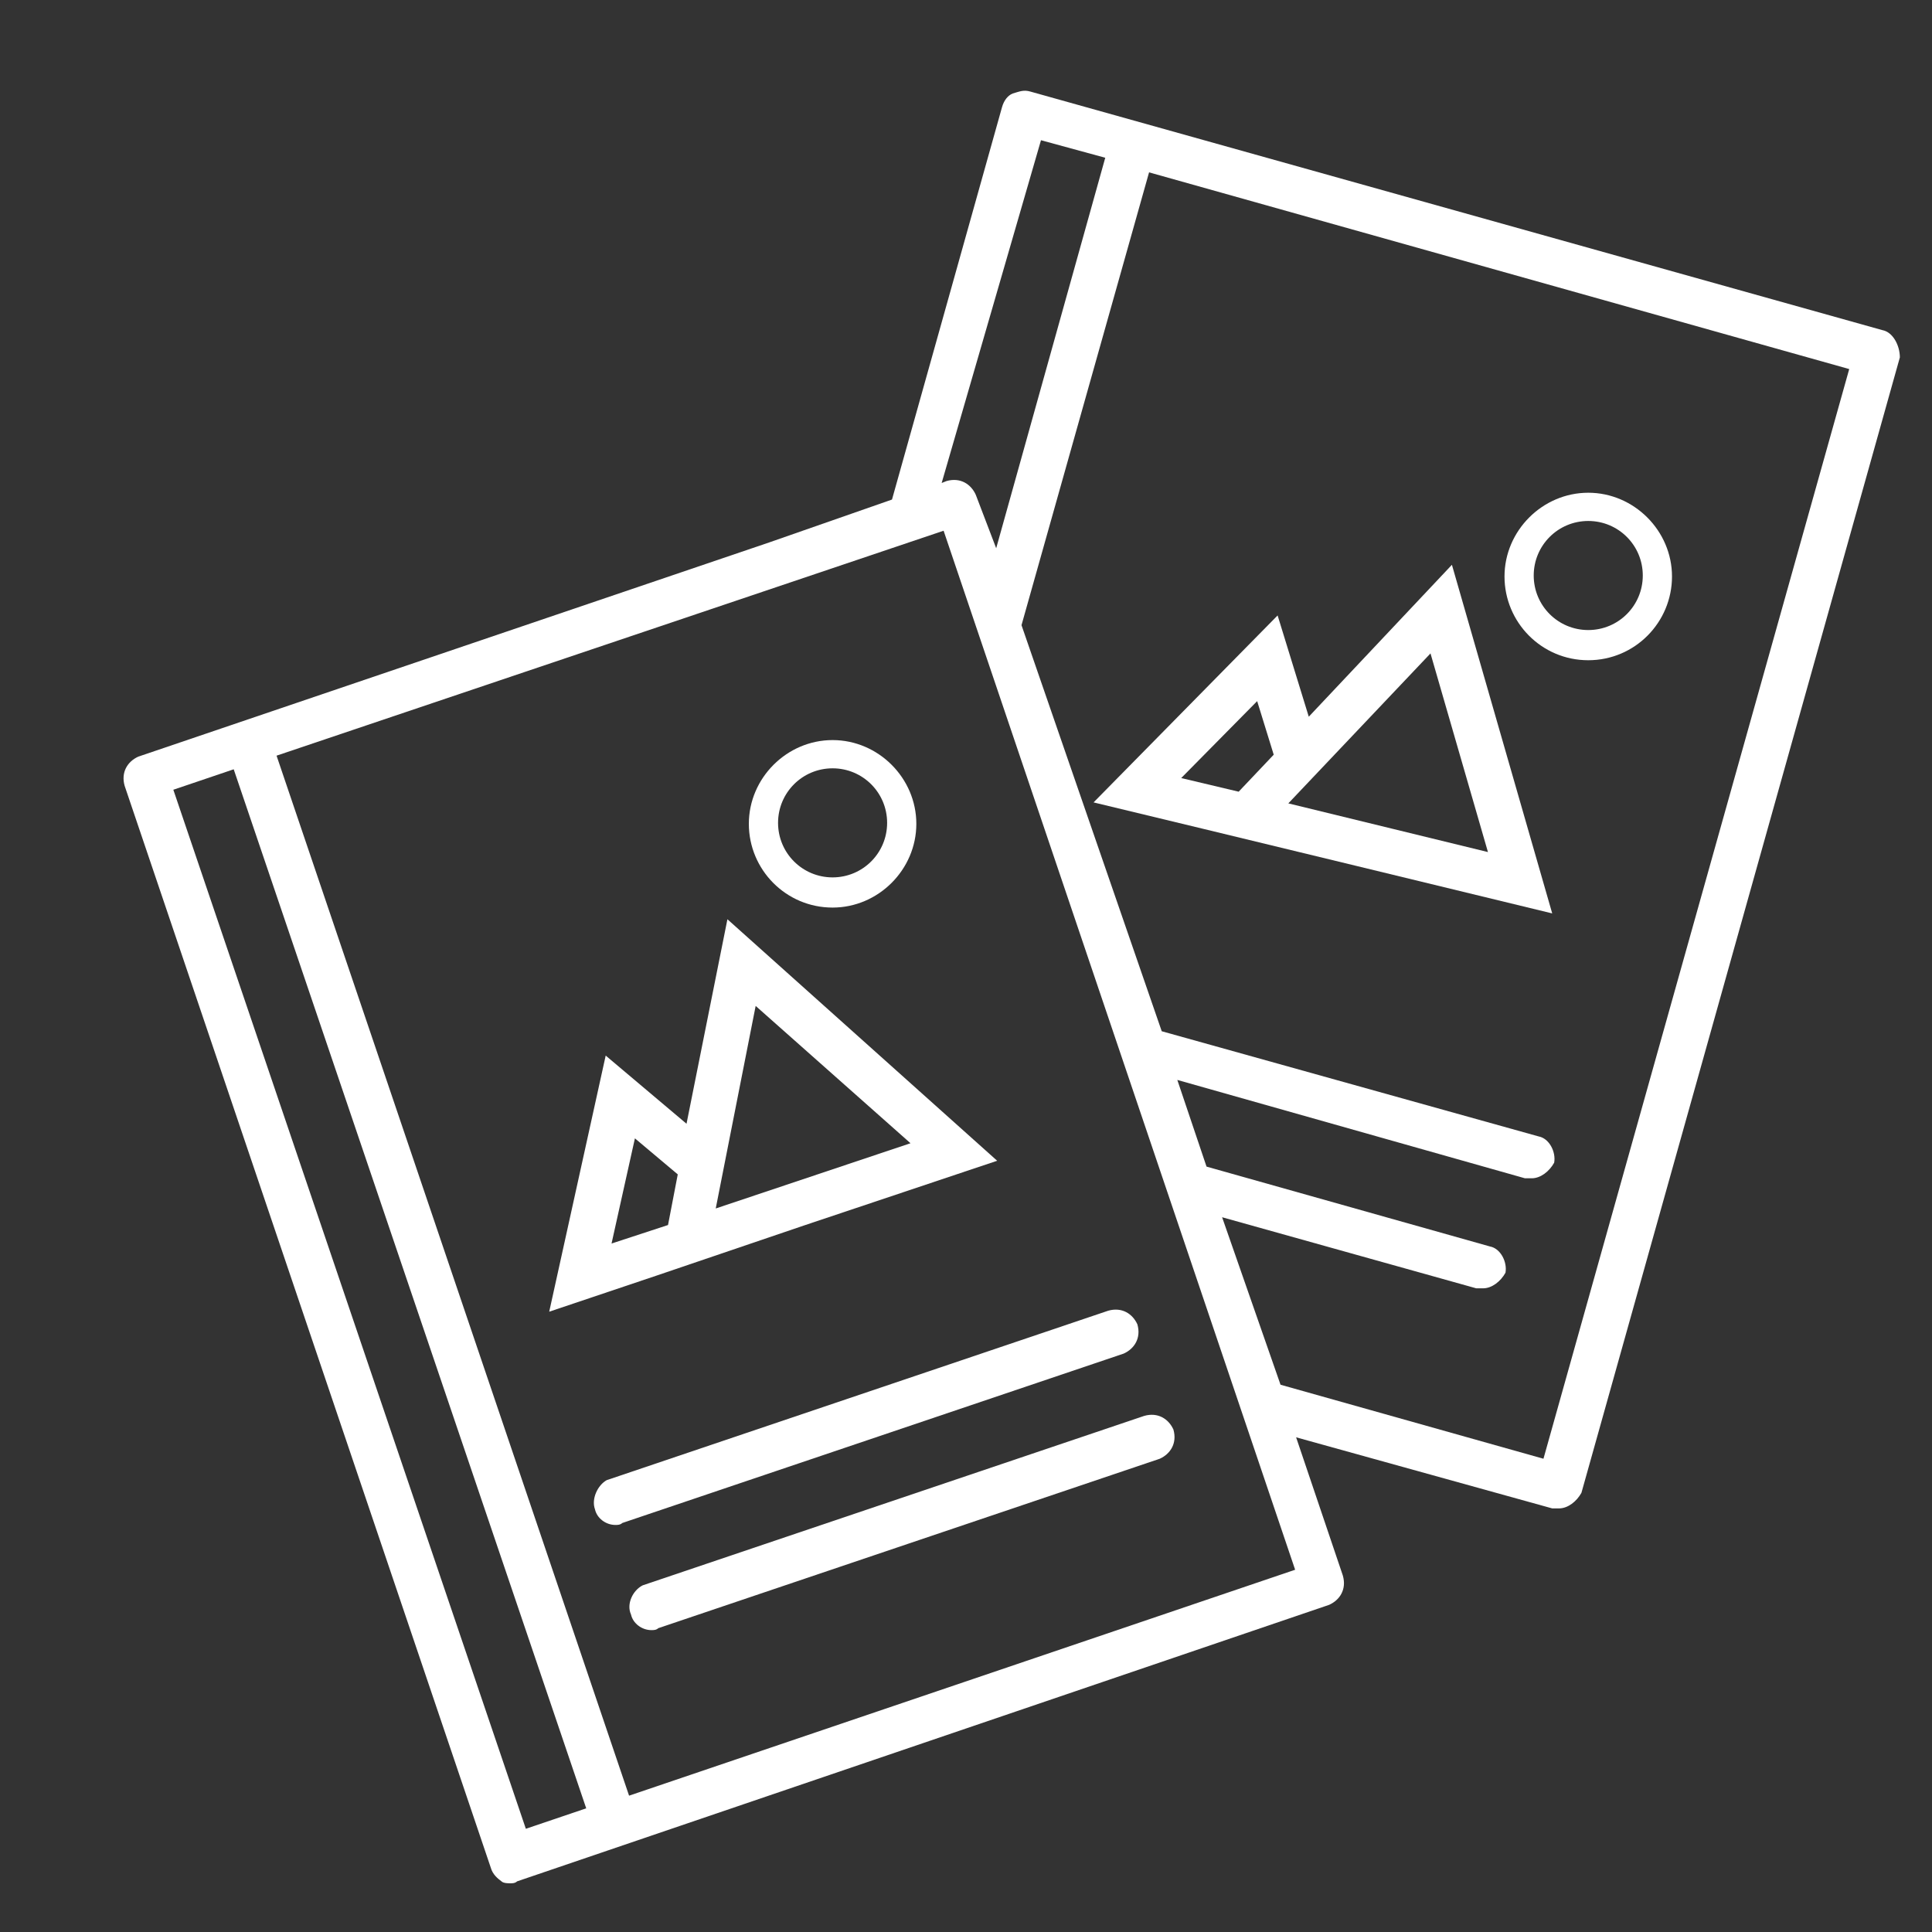 <?xml version="1.0" encoding="utf-8"?>
<!-- Generator: Adobe Illustrator 21.0.0, SVG Export Plug-In . SVG Version: 6.00 Build 0)  -->
<svg version="1.1" id="Capa_1" xmlns="http://www.w3.org/2000/svg" xmlns:xlink="http://www.w3.org/1999/xlink" x="0px" y="0px"
	 viewBox="0 0 198.4 198.4" style="enable-background:new 0 0 198.4 198.4;" xml:space="preserve">
<rect x="0" y="0" width="198.4" height="198.4" fill="#333333" stroke="none"/>
<style type="text/css">
	.st0{fill:#FFFFFF;}
</style>
<g>
	<path class="st0" d="M61.1,155c0.2,0.9,1.1,1.6,2.1,1.6c0.2,0,0.5,0,0.7-0.2l51.5-17.4c1.1-0.5,1.8-1.6,1.4-3
		c-0.5-1.1-1.6-1.8-3-1.4l-51.5,17.4C61.4,152.5,60.7,153.9,61.1,155z"/>
</g>
<g>
	<path class="st0" d="M64.8,165.8c0.2,0.9,1.1,1.6,2.1,1.6c0.2,0,0.5,0,0.7-0.2l51.5-17.4c1.1-0.5,1.8-1.6,1.4-3
		c-0.5-1.1-1.6-1.8-3-1.4l-51.5,17.4C65,163.3,64.3,164.7,64.8,165.8z"/>
</g>
<g>
	<path class="st0" d="M193.3,33.9L105.8,9.4c-0.7-0.2-1.1,0-1.8,0.2c-0.5,0.2-0.9,0.7-1.1,1.4L91.6,51.3L79,55.7l-64.8,22
		c-1.1,0.5-1.8,1.6-1.4,3l37.6,111.1c0.2,0.7,0.7,1.1,1.1,1.4c0.2,0.2,0.7,0.2,0.9,0.2c0.2,0,0.5,0,0.7-0.2l83.4-28.4
		c1.1-0.5,1.8-1.6,1.4-3l-4.8-14.2l26.3,7.3c0.2,0,0.5,0,0.7,0c0.9,0,1.8-0.7,2.3-1.6l32.7-116.6C195.1,35.5,194.4,34.1,193.3,33.9z
		 M106.9,14.4l6.6,1.8l-11.2,40.1l-2.1-5.5c-0.5-1.1-1.6-1.8-3-1.4l-0.5,0.2L106.9,14.4z M17.8,81.1L24,79l36.2,106.7l-6.2,2.1
		L17.8,81.1z M64.6,184.4L28.4,77.6l68.5-23.1L133,161.2L64.6,184.4z M158.5,149.8l-27-7.6l-6-17.2l26.1,7.3c0.2,0,0.5,0,0.7,0
		c0.9,0,1.8-0.7,2.3-1.6c0.2-1.1-0.5-2.5-1.6-2.7l-29.1-8.2l-3-8.9l35.7,10.1c0.2,0,0.5,0,0.7,0c0.9,0,1.8-0.7,2.3-1.6
		c0.2-1.1-0.5-2.5-1.6-2.7l-38.7-10.8l0,0l-14.4-41.7l13.1-46.5l71.9,20.2L158.5,149.8z"/>
</g>
<g>
	<path class="st0" d="M70.5,115.4l-8.3-7l-5.8,26.3l11-3.7l15.3-5.2l19.7-6.6L74.7,94.4L70.5,115.4z M62.8,127.7l2.4-10.8l4.4,3.7
		l-1,5.2L62.8,127.7z M73.5,124.1l4.1-20.8l15.9,14.1L73.5,124.1z"/>
</g>
<g>
	<path class="st0" d="M134.4,73.6l-3.2-10.4l-18.9,19.2l11.2,2.7l15.7,3.8l20.2,4.9l-10.3-35.8L134.4,73.6z M121.3,79.9l7.8-7.9
		l1.7,5.5l-3.6,3.8L121.3,79.9z M132.3,82.5l14.6-15.4l5.9,20.4L132.3,82.5z"/>
</g>
<g>
	<g>
		<path class="st0" d="M85.5,93.2c-4.8,0-8.6-3.9-8.6-8.6s3.9-8.6,8.6-8.6s8.6,3.9,8.6,8.6S90.2,93.2,85.5,93.2z M85.5,78.9
			c-3.1,0-5.6,2.5-5.6,5.6s2.5,5.6,5.6,5.6c3.1,0,5.6-2.5,5.6-5.6S88.6,78.9,85.5,78.9z"/>
	</g>
</g>
<g>
	<g>
		<path class="st0" d="M163.1,67.8c-4.8,0-8.6-3.9-8.6-8.6s3.9-8.6,8.6-8.6s8.6,3.9,8.6,8.6S167.9,67.8,163.1,67.8z M163.1,53.5
			c-3.1,0-5.6,2.5-5.6,5.6s2.5,5.6,5.6,5.6c3.1,0,5.6-2.5,5.6-5.6S166.2,53.5,163.1,53.5z"/>
	</g>
</g>
</svg>
